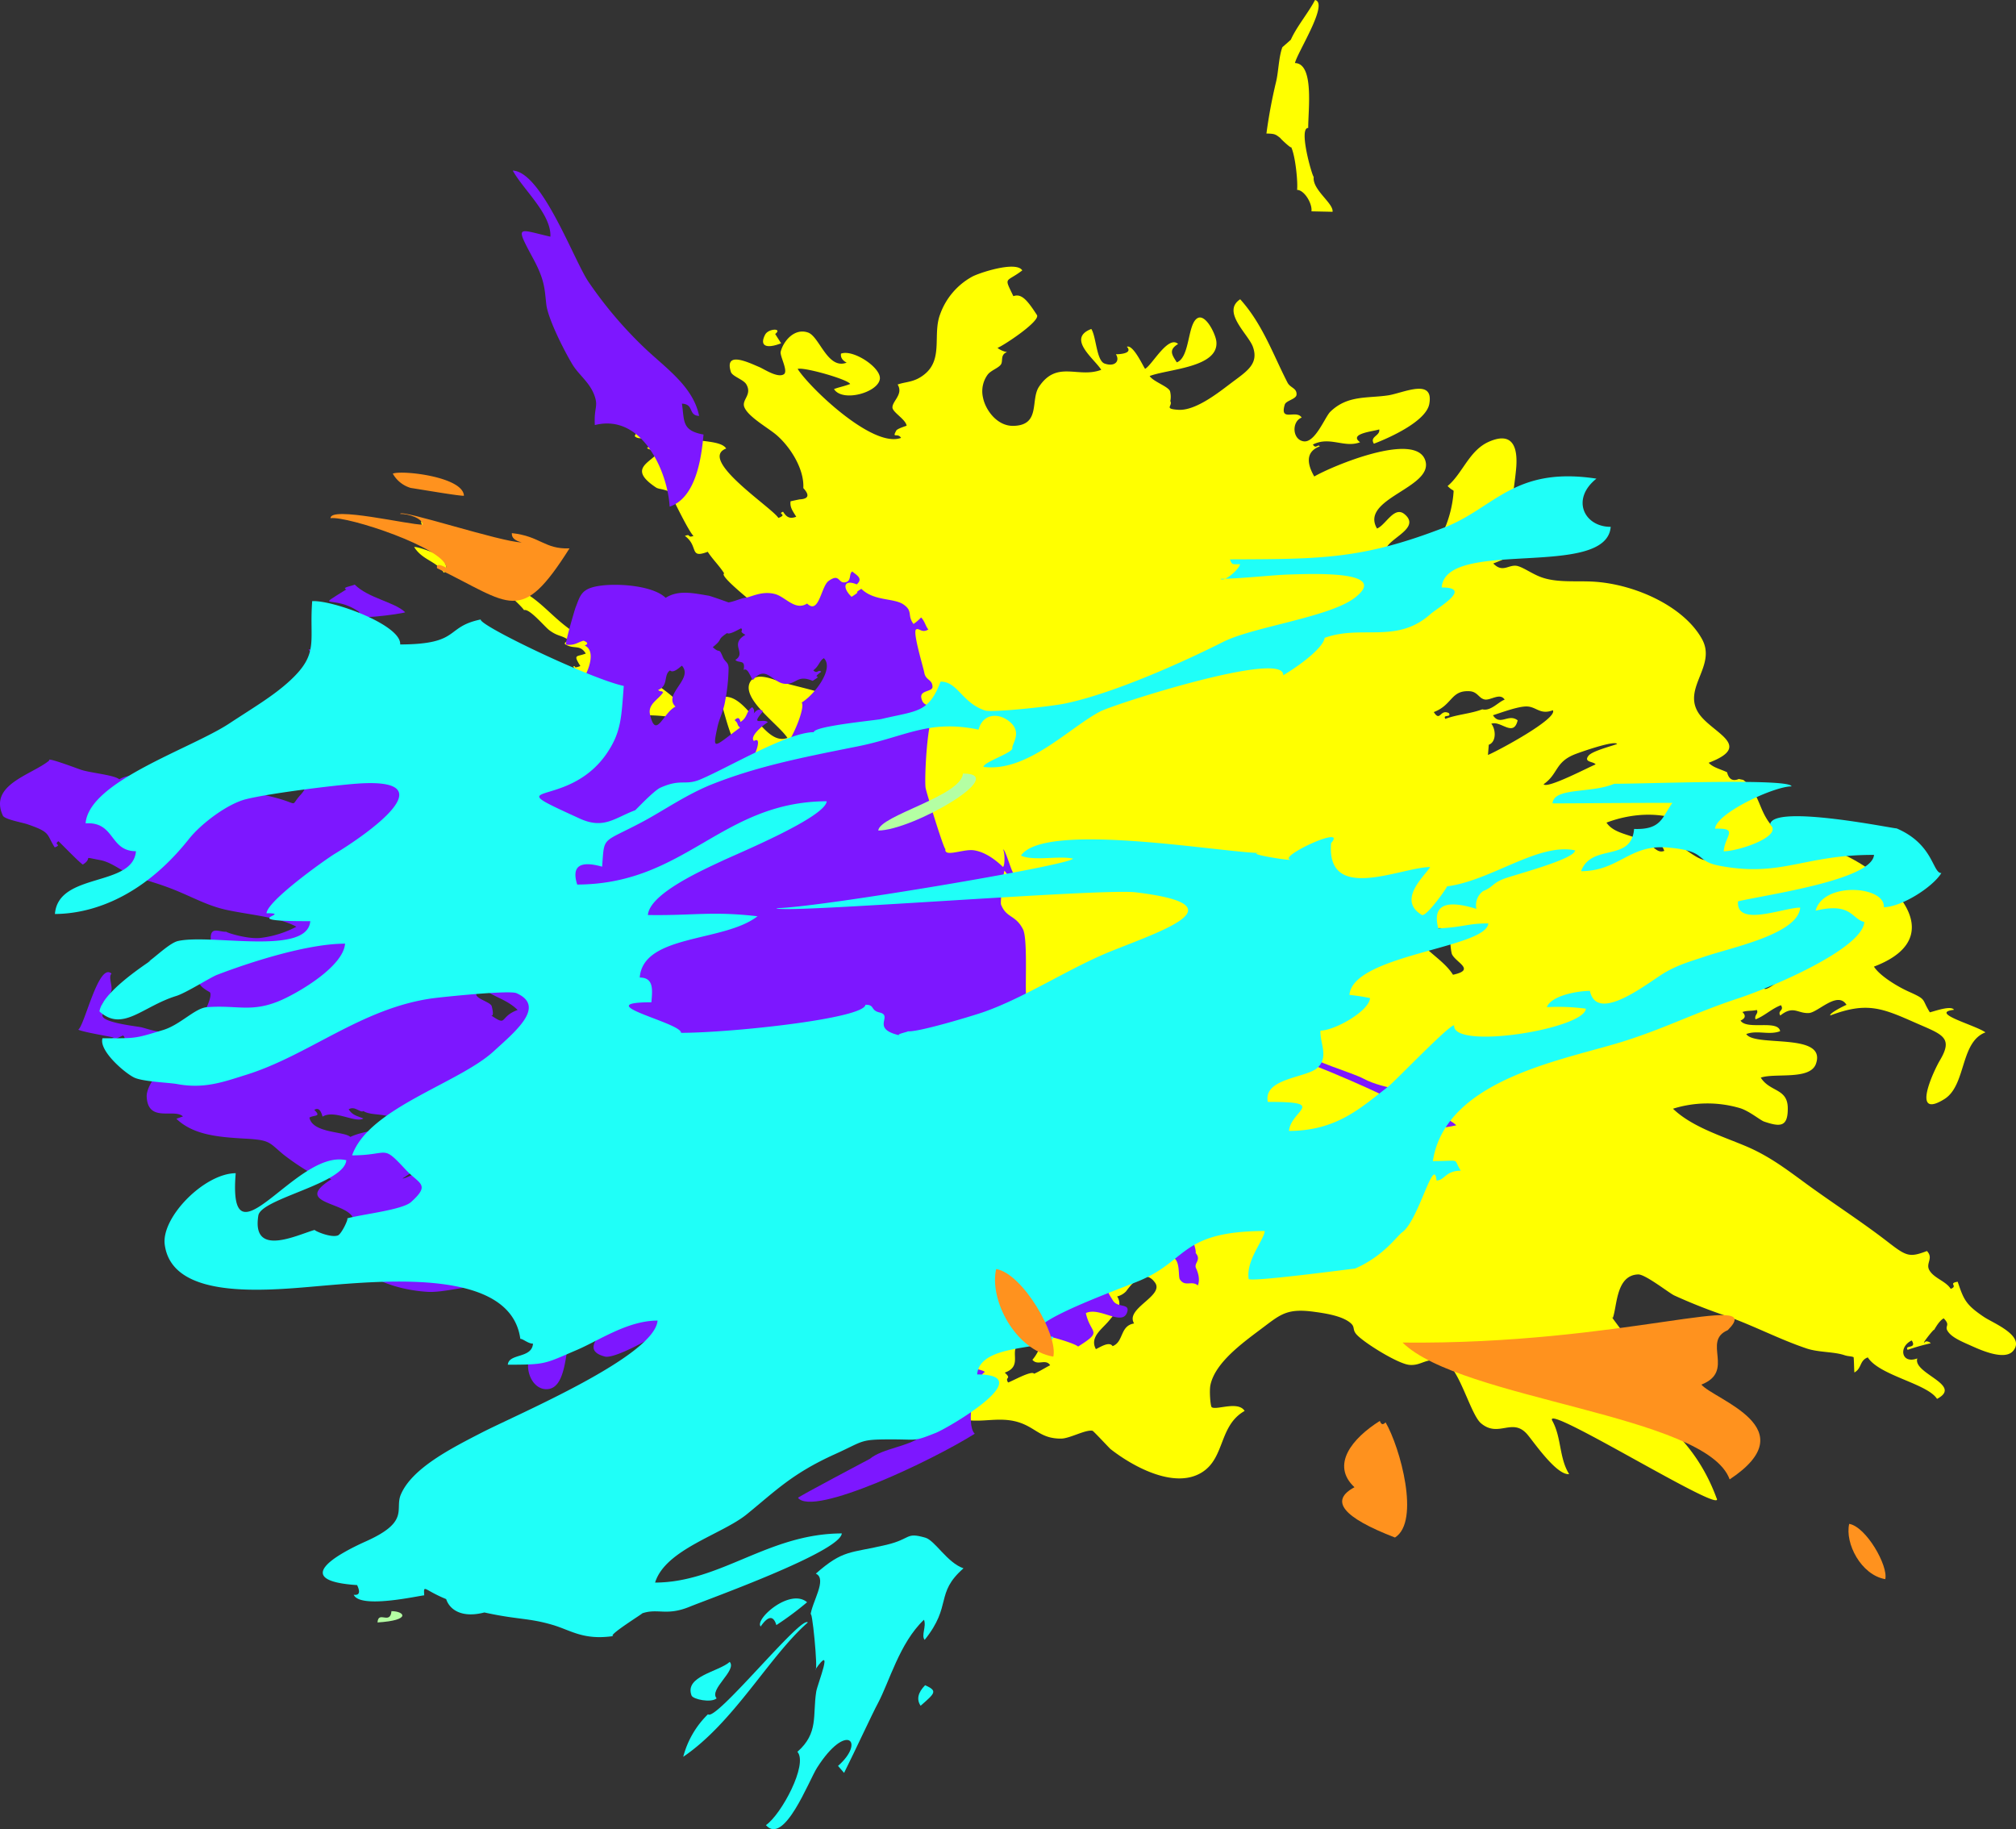 <svg xmlns="http://www.w3.org/2000/svg" width="535.57" height="485.91" viewBox="0 0 535.57 485.91"><rect x="0" y="0" width="535.57" height="485.91" fill="#333333" stroke="none"/><defs><style>.cls-1{isolation:isolate;}.cls-2{fill:#ff0;}.cls-2,.cls-3,.cls-5,.cls-6,.cls-7{fill-rule:evenodd;}.cls-3{fill:#7d17ff;}.cls-4{mix-blend-mode:screen;}.cls-5{fill:#1ffff8;}.cls-6{fill:#b4ffa3;}.cls-7{fill:#ff921e;}</style></defs><g class="cls-1"><g id="レイヤー_2" data-name="レイヤー 2"><g id="topタイトル"><path class="cls-2" d="M349.35,0c3.76.85-4.75,14-5.33,16.75,5.16.11,3.49,12.57,3.52,17.24-2.67-.06,1.1,13,1.47,13-.48,3.39,5.3,7,5,9.27l-5.61-.12c.28-2-1.85-5.66-3.82-5.7.26-1.86-.45-9.42-1.68-11.57.75,1.31-3.49-2.76-2.67-2.13-1.4-1.08-1.5-1.22-3.79-1.27A134.93,134.93,0,0,1,339,21.74c.68-2.84.68-6.47,1.67-9.2,0,0,2.22-1.93,2.26-2C344.43,7.13,347.61,3.36,349.35,0Z"/><path class="cls-2" d="M462.6,305.8c.89.8.51,1.26-1.12,1.35C460.81,306.49,461.19,306,462.6,305.8Z"/><path class="cls-2" d="M205.94,88.73l1.57,2.47c-4,1.55-5.81.69-4.24-2.32C204.14,87.23,208,87.11,205.94,88.73Z"/><path class="cls-2" d="M176.08,102.69c1.12,1.77.35,2.33,2,3.21-.37,0-.42.16-.16.37C175.33,107.28,172.37,103.91,176.08,102.69Z"/><path class="cls-2" d="M174.14,110.2c1.06,1.89-.42,2.77-.18,4.07s2,0,2.69,1.12c-1.2.45-2.53,1.61-1.92,2.58.93-.79,1.51-.71,1.74.25-1.9.73-1.91,2.19-4.59.85.72-.28,2.59-5-1.41-3.46-.83-1.72-2.16-9,0-5.55,3.32-1.64-.06-1.42-.3-2.34C172.76,105.08,182.1,106.63,174.14,110.2Z"/><path class="cls-2" d="M179.43,191.2c-.82-1.29-8.13-1.13-7.91-1.26-3.17-4.39-7.49-7.35-11.66-9.66-3.77-2.08-5,.8-7.58-3.23,1-.4-.41.77,1.9-.12-2-3.2-1-2.37,1.44-3.32-1.56-2.45-2.91-1.12-5.21-2.3-1.36-.7,1.54-.92-.15-1.79-1.54-.79-2.34-.66-4.26-2.05-1.25-.9-5.37-5.93-6.78-5.39-1.11-1.74-12.78-12.61-17.83-10.66-.6-.95-1.85-4.52-4.25-3.59.86,1.35,2.39,3.34.77,4.31-2-3.13-5.63-3.27-7.88-6.81.64-.24,5.77,1.62,6,2,1.94-1,1.93-.13,3.8-.85-2-3.1-7.52-4.1-8-8.08,0,.24,9.27,6.65,10.51,7.41a76.09,76.09,0,0,1,9.62,6.76c2.69,2.42,6.73,4.05,10.21,6.75,3.26,2.53,5.78,5.46,9.66,8.17,3.27,2.29,5.43,2.94,8.74,5.07,2.83,1.8,4.83,3.56,7,5,1.09.73,3,1.2,4.26,2.29C174.62,182.34,186.17,188.8,179.43,191.2Z"/><path class="cls-2" d="M170.57,190.92l.31,1.11c-1.41.55-5.1-2.43-5.68-3.35C167.69,187.72,168.53,191.71,170.57,190.92Z"/><path class="cls-2" d="M514.59,371.61c7.06-3.72-6.5-6.71-5.24-10.75-4.22,1.6-5.08-3.07-1.48-4.77,1.48,2.34-2,1.11-1.09,2.49a55.1,55.1,0,0,1,6.13-1.74c-.23-.36-1.12-.67-1.42-.41-1.85,1.63,3.9-5.51,1.86-2.38.73-1.13,1.65-3.05,3-3.84,2.19,2.18-.35,1.91,1.54,4,1.24,1.37,3.9,2.45,5.66,3.24,2.4,1.08,9,4.12,11.26,1.41,3.35-4-5.21-7.32-7.73-9-4.87-3.27-5.4-4.62-7-9.37-2.7.44.23,1.09-1.85,1.89-1.31-2.08-4.4-2.78-5.66-4.92-1.1-1.89,1.19-3.17-.66-5.13-4.57,1.73-5.4,1.45-10.24-2.3-6.27-4.86-12.62-9-19.17-13.66-6.28-4.42-11.41-8.84-18.83-11.95-6.56-2.75-14.27-5.13-19.22-9.89a30.55,30.55,0,0,1,17.74-.17c2.44.71,5.47,3.25,6.45,3.58,4.29,1.45,6.35,1.51,6.3-3.58-.05-5.31-4.74-4.22-7.17-8.09,3.76-1.31,13.12.75,14.66-3.69,2.93-8.42-16.29-4.34-18.52-7.89,2.95-1.11,6.07.37,9-.76-.54-3.14-8.88-.21-10.52-2.82,1.31-.59,1.47-1.35.49-2.26,1.25-.47,2.49-.22,3.82-.56.59.94-.73,1.31-.33,2.5,2.46-.94,4.16-2.77,6.76-3.76.94,1.49-1,1.37-.18,2.74,3.52-2.79,4.58-.49,7.59-.66,2.42-.13,7.62-6,10-2.18-.58.23-4.67,2.25-4.31,2.83,9.59-3.65,13.69-2,22.23,1.77,7.4,3.28,10.61,3.88,6.89,10.15-1.57,2.63-7.84,15.9,1.18,10.3,5.87-3.66,4.13-15.15,10.92-17.73-2.61-1.92-15.13-5.18-8.35-6-.79-1.26-5.35.45-6.42.67-2.32-3.69-.64-3.27-5.7-5.54-2.81-1.26-7.6-4.13-9.15-6.6,23.32-8.86.73-27.82-13.58-31.89-9-2.57-12.95-2.3-16.27-10.05-1.24-2.92-2.13-5.53-4.87-7.66l-1.18-.24c-1.6.68-2.65.08-3.12-1.79-1.63-.8-3.7-1.23-4.89-2.52,12.38-4.7.39-8-2.86-13.48-3.92-6.61,5-12.35,1.07-19.42-4.81-8.63-17.61-14.44-28.42-15.19-4.61-.33-10,.37-14.33-1.23-2.23-.81-4.43-2.41-6.06-2.9-2.42-.74-4,2-6.62-.73,5.53-2.1,4.88-2.15,4.55-6.34-.51-6.37.91-12.33,1.51-18.69.44-4.62-.15-10.4-7.19-7.32-5.28,2.3-7,8.44-11,11.78,1.83,1.88,1.67.36,1.49,2.68a31.17,31.17,0,0,1-1.86,7.63c-2.75,6.76-9.1,5.44-16,7.18-.76-3.21,9.73-6,4.94-10-2.76-2.3-5,2.89-7.32,3.8-4.67-7.92,14.85-10.77,12.87-17.91-2.28-8.21-25.14,1.48-29.54,4.09-1.6-2.75-2.74-6.45,1.46-8-.48-.77-1,.85-1.83-.49,4.52-2.29,8.34,1,12.54-.61-3.2-2.33,3.74-2.9,5.08-3.41.31,1.76-2.63,1.86-1.41,3.8,4.4-1.67,13.87-6,14.71-10.55,1.28-6.94-6.73-3-10.83-2.31-5.53.85-10.87-.12-15.47,4.38-1.38,1.34-4,8.26-7.05,7.85s-3.27-5.26-.55-6.31c-1.41-2.25-5.93,1.33-4.49-3.45.34-1.1,3.08-1.43,3.13-2.67.08-1.76-1.65-1.73-2.4-3.17-3.83-7.43-6.62-15.55-12.57-22.14-5.05,3.32,2.2,9.3,3.39,12.67,1.59,4.52-1.65,6.47-5.63,9.46-3.21,2.4-9.52,7.56-14.24,7.23-3.95-.27-1.35-1-2.08-2.31a5.88,5.88,0,0,0-.09-2.66c-.55-1.27-4.49-2.54-5.4-4,5-1.89,18.43-2.25,17.72-9.18-.21-2-2.85-7.39-5-6.2-2.72,1.52-1.95,10.4-5.51,11.75-1.21-1.92-2.32-3.28.35-4.88-2.65-2.45-7,5.74-8.78,6.6-.52-.67-3.15-6.51-4.83-5.87,1.62,1.76-1.76,2-2.92,2,1.16,1.84-.31,3.41-3,2.47-2.17-.77-2.2-7.07-3.53-9.19-6.61,2.51.77,7.89,2.64,10.85-6.16,2.34-11.75-2.66-16.54,4.5-2.34,3.5.53,10.24-6.81,10.39-4.38.09-7.45-4.33-8.06-7.49a7.48,7.48,0,0,1,1.22-6.1c.85-1.13,2.68-1.67,3.46-2.62s-.25-2.66,1.71-3.4A5.41,5.41,0,0,1,265,92.42c1.82-.74,11.47-7.16,10.47-8.74-2.59-4-4.12-5.78-6.26-5-2.57-5.38-2.05-3.47,2.37-6.85-1.66-2.64-11.73.75-13.38,1.7a18.51,18.51,0,0,0-8.46,10c-2,5.3.85,11.74-4,15.79-2.78,2.33-5,2-7.28,2.83,1.62,2.58-1.45,4.4-1.37,6.12.06,1.28,3.55,3.15,3.76,4.82-1.35.47-2.6.92-2.77,1.33-1.18,2.17.39.45,1.3,1.9-7.53,2.86-24.44-13.49-27.47-18.31,1.56-.59,13.49,2.81,13.94,4-1.7.64-3,.85-4.29,1.35,2.24,3.56,11.67.94,12.18-2.66.43-3-7.13-8-10.32-6.75-.15,1,.35,1.76,1.5,2.39-5.07,1.93-7.2-6.94-10.25-8-3.69-1.29-6.59,2.38-7.27,5.09-.28,1.12,2.1,5.19.83,6-1.66,1.05-5.23-1.38-6.51-1.92-3-1.27-9.32-4.36-7.56,1.27.38,1.22,3.3,2,4.09,3.29,1.67,2.82-1.29,4.08-.51,6.08,1,2.54,6.16,5.42,8.39,7.28,3.6,3,7.57,9,7.28,14.23,1.74,1.88,1.4,2.88-1,3-.8.16-1.6.33-2.39.51-.18,1.54.4,2.33,1.51,4.1-1.83.7-2.63,0-3.5-1.33-1.68.63,1.36.66-1.24,1.65-1.75-2.79-21.46-15.55-13.87-18.44-1.88-3-12.47-1.09-14.92-5,2.56-1,1.79-2,.65-3.8-3,1.14-5.46,1.26-6,.38-1.41-2.43-.07-4.26,1.73-4.1-5-3.62-5.85-9.69-8.82-14.42-.8,1-2.8,1.73-3.71.29-1.75,2.89-1.31,5.73-.24,8.47.63,1.62,2.43,2.85,2.46,4.6,0,1.07-1.91,2.67-2.22,3.47-.67,1.7,1.44,2.56,4.47,3.75.75.29,3.54,1.4,2.29,3,.84,1.53,6.35-.12,6.51-.18,4.29,6.82-11.39,6.89-.83,13.9.91.6,3.14.33,4.56,2,.09.11.77,2.61.25,1.68.3.54,4,8.2,5.14,9.17-1.71.65-.58-.67-2.29,0,3.76,2.75,1,6.14,6.07,4.22,1.28,2,3.1,3.72,4.37,5.75-2,.75,14.84,13.24,14.84,13.92,3.47-1.32,5.67,1.91,7.64,2.79,3.69,1.64,8.39,1.92,11.93,3.78,4.16,2.18,3,5.18,5.8,7.8.7.65,3.36,0,4.63,1.56s.7,4.34,0,5.85c2.13-.93,3.51-.09,3.8,1.82-2.34,0-5,.59-4.16,3.06,4.05-1.53,3.8,1.83,4.56,2.58a41,41,0,0,1,3.63,3.79c-4.29,1.64-14.6-6.65-17.35-8.56-2.54-1.76-4.94-4.41-7.67-5.9-2.35-1.29-9.85-2.73-13.1-3.85-2.5-.87-6.34-2.34-7.7.27-2.33,4.46,7.75,11.3,9.94,14.78-6.55,2.49-11-13.29-18.08-10.62.8,1.26,2.4,9.64,4.61,12.77,1.32-.5,5.18,13,5.93,17.31.93-.36-3.83,19.65-4.15,22.79-.48,4.78,5,7.72,4.93,12.46,0,1.76-1.44,9-3.2,9.68-.8-1.27-1.3-.85-3.55,0,.4.64-5.35,2.61-4.57,2.52,2.87,5.1,11.44,6.39,12.7,5.91,3.71,5.91,2.21,1.49,8.92,3.29,4.4,1.19,3.93,1.09,4.58,4.95,1.14,6.79,2,14.86.94,21.68-1.35,8.36-6.57,15.92-8.65,24-.62,2.41-.38.92-.13,3.7.16,1.72,1.48,3,.94,4.67-.12.36-6.9,6.62-.39,4.15.8,1.84-1.46,27.23,3.06,30.26a93.35,93.35,0,0,0,9.6,5.82c.56.25,6.63-.19,6.05,2.12-.83,3.37-4.26-.64-5.74,1.79-2.54,4.14,9.67,1.64,11.39.73,2.46-1.31,4.86-6.23,7.3-6.63-1,.16,4.82,1.84,4.44,1.63,1.94,1.06,3.06,2.44,4.77,3.73,6.89,5.2,13.1.71,20.26,3.27,4.15,1.49,5.52,4.2,10.75,4.16,2.29,0,6.46-2.44,8.35-2.08.25.05,4.46,4.6,4.77,4.85,5.4,4.26,16.76,10.86,24.26,6.22,6.23-3.85,4.47-12.4,11.38-16.34-1.74-2.77-7.61-.09-8.75-1-.35-.27-.65-4.35-.35-5.82,1.28-6.26,9.16-11.68,14.4-15.65,4.44-3.36,6.31-4.8,13.19-3.86,2.95.4,7.28,1.06,9.53,2.88,1.57,1.26.33,1.84,2,3.44,2.35,2.3,10.87,7.55,13.78,7.78,3.51.28,4.32-2.3,9.25-.77,3.82,1.18,6.9,13.83,9.71,16.25,4.67,4,8.32-1.58,12.28,2.92,1.61,1.83,7.79,11,11.17,10.61-2.69-4.28-2-9.7-4.47-14.16-2.93-5.26,46.65,25.73,43.62,20.52-8.78-24-29.26-25.16-11.7-26.33-2.65-3.94-18.76-25.06-15.86-21.47,1.18-3.13.81-11.41,6.76-11.6,1.87-.06,8.13,4.88,9.55,5.57a143.63,143.63,0,0,0,14.09,5.55c7.2,2.57,13.85,6.11,21.1,8.55,3.19,1.07,7.21.82,10.08,1.79,1,.33,1.66.22,2.38.51.12,0,.15,3.93.24,4.07,2-1.11,1.31-3.17,3.55-4C499.32,365.46,512,367.52,514.59,371.61ZM393.78,188.43c-3.13,1.19-6.68,1.35-9.81,2.54-.81-1.29,1.74-.25.93-1.54-2.38-1.16-2.24,2.48-4-.27,5-1.89,4.49-5.82,9.49-5.54,2.15.12,2.44,1.85,4,2.19s4.12-1.9,5.34.05C398,186.48,396.05,189,393.78,188.43Zm1.73,9.41c2.17-.82,1.79-4.3.67-5.58,2.5-.95,5.89,3.71,7-.9-2.43-1.93-4.69,1.61-6.56-1.36,2.18-.68,6.76-2.42,9.06-2.33,2.5.1,3.53,2.29,6.85,1,1.41,2.24-15,11-17.24,11.88Zm14.57,10.48c3.88-2.7,3-5.81,8.21-7.91,1-.41,10.63-3.85,11.31-2.77-1.57.6-6.65,1.87-7.61,3.13-1.36,1.78,1.37,1.46,1.9,2.3C422.37,203.63,410.93,209.67,410.08,208.32Zm27.19,16c-2.8-2.85-8.13-2.31-10.49-5.79,7.25-2.76,15.72-3,22,.47,2.15,1.17,6.83,2.78,7.11,5.31.33,3.1-4,.86-2,4.07-3.34,1.27-11-8.55-16-6.67,1.86,1.35,3.5,2.22,4.24,4.32C439.87,226.93,438.91,223.74,437.27,224.36ZM386,258.94c-2.46-3.92-7.33-6.21-9.83-10.19,5.22-.79,5.83-4.64,9.63.19-.92-1.16-.38,3.92-.05,4.59C386.85,255.75,392.1,257.64,386,258.94Zm71.71-3.23c4.2,2.5,14.9-1.1,17.55,3.12-1.6.6-4.8,3.73-6.24,3.88-.6.07-.48-.71-.68-.7l-.44-1.58a22.46,22.46,0,0,0-3.67.46c-2.53-.08-4.53,1.4-7.11.52C452.49,259.81,453.45,257,457.72,255.71Zm-183,109.22c-.61-1-6,2.1-6.9,2.32-1-1.59,1.12-.8-.89-2.62,5.31-1.83.44-6.39,4.51-7.94a1.67,1.67,0,0,0-2-.14c-1.08-1.7,1.27-3.62,1.28-5.22,0,.21-1.55-4.28-1.79-4.66-4.08,3.31-6.05.47-9.87-.85-4.93-1.7-9.71-.49-12.34,2.57a47.24,47.24,0,0,1-4.58,2.23c-3.8-6.05,8.53-11.67,11.3-15,3.83-4.58,5.32-10.1,10.16-14.47,2.13-1.93,12.68-8.21,12.35-1.62,0,.82-3.62,5.48-4.08,6.76.05-.16,1.3.74.52,2.12-.94,1.66-3.84,3-5.75,3.71,1.63,2.61,6.39-.16.72,4.17q1.11,1.63,2.4.42,2.16-1.62.94,1.87c2.48-.94,2.74-3.39,5.24-4.36-.15,4.25,1.28-2.46,1.2-3.59a.57.57,0,0,1,.17-.42c1.41-1.4,6.63-6.5,8.37-7.84,4.47-3.44,6.37,3.75,4.42,8.69-1.87,4.72-10,9.51-11.47,14.69-1.38,5-.63,11.12-4.35,15.48,1.38,1.7,3.54-.41,4.72,1.46C278.49,362.85,276,364.42,274.71,364.93Zm20.86-7.33c-.9-1.44-3.59.47-4.44.79-1.73-3.22,1.67-5.3,3.57-7.65a22.55,22.55,0,0,0,2.57-3.62,3.34,3.34,0,0,0-.49-2.72,4.83,4.83,0,0,0,2.38-1.37c1.56-2.12,4.87-6.2,7.68-2.31,2.56,3.54-8.06,6.86-5.55,10.85C297.46,352.2,298.59,356.45,295.57,357.6Z"/><path class="cls-3" d="M212,397.9c-.13-.22,19.07-10.35,19.11-10.38,3.32-2.76,10.34-3.27,13.42-5.85,4.73-3.95,6.73-17.28,10.41-19.61,1.19,1.15,5.88,1.61,6.7,2.39-2.87,1.82-5.18,14-2.69,16.42C247.66,388,216,403,212,397.9Z"/><path class="cls-3" d="M98.91,181.65c-3.19-3.05-6-8.75-1.7-11.47a53.15,53.15,0,0,1,5.94,5.14c-2.06,1.3-4-1.57-4.76,2C98.05,178.81,101.29,180.14,98.91,181.65Z"/><path class="cls-3" d="M118.26,193.44c3.16,1.95,16,1.79,19.46-.37-3.67-3.52-3.36-.64-6.54-2-1.88-.78-3.45-3.12-5.86-3.45-5.9-.83-5.53,2-10.36,5.49Q115.86,195,118.26,193.44Z"/><path class="cls-3" d="M126.3,191.81c1.3,1.25-.15-.86,2.11,1.31-1.35.85-.41-.27-1.46.39Q124.1,192.67,126.3,191.81Z"/><path class="cls-3" d="M95.52,162.63c-6.77-4.88-12.36-.46-3.51-6.06-1.36-.49,1.37-.87,2.23-1.27,3.63,3.63,10.53,4.58,13.41,7.35C107.12,163,91.25,165.33,95.52,162.63Z"/><path class="cls-3" d="M324.84,270.45c1.05,1,5.49,3.43,6.6,2.72q-3.22-1.59-.2-3.05c4.3,3.66,10.42,3.16,13.62,6.23,1.67-1.05,1.11-2.16,3.7.32-.24.24-.43.18-.56-.18-1.74,1.1,1,1.77-1.43,3.29,2.35,2.26,12.54,5.11,15.69,6.78,5.58,3,13.81,2.83,18.05,6.89,2-1.28-.64-2.05-1.43-2.81,1.2-1.09,7,1.69,8.33,3-1.61,1-5.54-.74-7.86.72,1.86,1.78,5.69,2.75,7.52,4.57-14.16,3.27-13.55-5.16-18.43-7.48-6-2.89-12.87-5.87-19.88-8.65C346.39,281.9,318.67,274.14,324.84,270.45Z"/><path class="cls-3" d="M13.12,202C8.44,205.87-3.06,208.4.77,216.68c.48,1,5.11,1.8,6.48,2.27,6.35,2.17,5,2.58,7.29,6.16,2.11-.81-.48-.67,1-1.64,1.5,1.44,5.42,5.52,6.46,6.2,3-1.9-.71-2.18,4.6-1.19,3,.56,5.52,2.79,8.17,3.89,3,1.22,6.44,2.08,9.57,3.25,5.52,2,9.67,4.51,14.64,5.8,5.67,1.47,14.89,2,19.75,4.77a27.41,27.41,0,0,1-9.3,2.94c-3.62.51-9.81-1.57-9.24-1.62-2.08.19-5-2.08-4,3.53.8,4.76,4.19,2.21,6.76,4.66-1.95,1.16-16,3.09-7.31,7.81,1.6.86-4,11.62-6.19,9.53.12-.07,3-2.37,2.7-2.68-7.88,5-9.53,3.92-14.5,2.56-1.11-.31-13.86-1.53-9.57-4.24-2.58-2.47.46-2.29,1.5-5.47.38-1.16-.87-3.78.05-4.56-3.41-3.19-7.16,13.82-8.85,14.89,1.9.8,9.2,1.9,9.43,2.12a19.69,19.69,0,0,1-2.17.88c.64.62,3.39-.93,4.65-1.47,1,.93-.37,1,1.48,2.74,1.43-.91,10.68,2.67,11.68,3.63-3.27,2.06-7,7.09-6.88,9.85.31,7.09,7.34,3.09,9.63,5.29l-1.75.62c4.38,4.16,10.58,4.86,18.23,5.27,6.74.37,6.28.95,10.17,4.19a64.16,64.16,0,0,0,7.91,5.28c1.95,1.18,3.27.29,4.84,1.34-10.13,6.41,3.52,5.94,5.72,10.09,2.88,5.43-4.32,8.4,3.17,14.39,4.07,3.26,10.83,5.08,16.81,5.42,5.81.32,15.79-3.64,20.49-.11,1.46-.92,3.42-2.23,5.62-.86-6.14,3.88-2.51,1.92-.81,7.12.83,2.53,4.75,7.23,2.5,9.91-2.71,3.23-.59,9.63,3.47,9.79,5.16.22,5.18-8.64,6.42-14.61,1.22-2.74-1.86-4.78-.46-8,2-4.62,5.8-4.16,10.6-6.46,1.09,2.09-3.71,3.54-2.59,6.41,2.08,5.29,4.27-1.59,5.46-2.35,4.81,4.88-13.67,13.7-3.73,16.34,3,.8,16.2-6.93,18.53-9.06,1.89,1.93-4.81,6.72-7.41,8.36,2.85,1.2-1.77,2.34-3.17,3.22-.61-1.38,1.6-1.75.38-2.93-2.32,1.47-11.16,8.76-9.08,11.37,3,3.77,9-3.56,10.89-1.74,1.21-.77,5.91-1.85,7.67-3.5,2.84-2.67,8.66-1.31,8.69-1.21.78,2.09,1.19,1.84,2.77,3.63,3.07,3.51,6.57,9.52,12.2,13.34,3.82-3.82-2.71-8.41-1.64-11.41,3.58-10,14.25-8.42,15.86-6.88-3.07,1.94-11,2.87-9.53,8,.47,1.64,1.07,1.94,4.06,2.58,1-1.07.3-5.36-.07-6.32,1.61-1,.51.16,1.55-.49,1.82,1.57-.61,3.23.7,4,3-1.87,2.28-4.77,4.52-6.53,1.49,1.16,13.73,1.57,14.94.89,2.31-1.28,3.33-5.64,4.69-7.42s0-3,2.08-4.25c-.55-.53-1.71-4.74-1.31-4.55,21.06-3.22,3.25,14.36,7.73,18.66,5.3-4.13,4,6.23,1.29,9.4,2,1.92,11-6.22,11-6.36,1.31-2.15.15-3,.26-5.18.14-2.84.34-5.53.61-8,.18-1.59,5.89-8,5.55-6.2.9-.57.24.34,1.14-.23-.65-.62,5.76-.95,3.76.32,1.34,1.65,6,5,8.85,3.21-.54-.51,7.26,1.7,8.23,2.63,6.83-4.31,3.28-3.17,2.06-8.89,3.67-1.78,9.79,3.72,11-.33.68-2.34-2.59-1-3.8-3-1.51-2.44-1.43-2.06-1-4.54-2.5,1.59-7.41-3.94-8.74-3.77l-7.7-7.37c.81-.51.52-2.8-.08-3.38,3.37-2.13,23.45,2.56,18.17,5.9,1.18,1.13,12.55,2.82,11.94,2.24,6-3,4.51,4.25,5.18,5.29,1.4,2.13,3.12.2,4.79,1.62-.05,0,.9-1.61-.49-4.58-.66-1.4,1.54-2.13-.13-4.08.29.35-.22-7.08-9.12-10.87.71.3-1.51,1-2.56.51s-1.8-2.12-2-2.27c1.23.81-14.33-16.88-17.66-18.08-2.25-.81-7-.61-8.44.31-.54-.53-6.61-5-9.67-3.68-1.06-.47-3.32-11.82-1.17-9.95.65-.41,10,0,12.14,2,5.46-3.45-5.19-7.61-8.5-10.78,3.11-2,11.67,7.07,15.29,4.78-1.85-1.76-3-2.84-4.92-4.72,3.64-2.3,4.75,2.14,6.95.74-1.84-1.76-16.68-5.48-17.44-6.84-.89-1.6,3.57-6.1,2.27-9-.7.44.42-15.22-1-18.08-2-3.93-4.38-2.92-5.84-6.58-.28-.7.72-8.9.89-9,.75.71.71,1.75,2.42.67-.64-.62-2.19-6.5-2.8-6.31.51.49.56,4.3,0,4.64-1.45-1.39-4.33-3.91-7.71-4.43-2.8-.43-8,2-7.58-.35-.39.25-5.13-15.22-5.27-16.25-.35-2.47.42-19.59,2.74-21.06-1.36-1.31-3.23-.17-3.85-2.71-.56-2.26,3-1.64,2.95-3.09-.07-2-1.82-1.64-2.19-3.75-.24-1.38-3.15-10.84-2.17-11.46.82-.49,1.51,1.11,3.26,0-.68-.66-.94-2.22-1.94-3.18a11.79,11.79,0,0,1-2,1.73c-1.76-2.33-.07-3.37-2.65-5.17s-7.79-.82-11.22-4.17c-2.67,1.69.64.08-2.59,2.12-2.62-2.51-2-4.72,1.36-3.3,1.91-1.64-.28-2.58-1.17-3.43-1,.64-.11,2.5-1.82,2.87-2,.43-1.43-2.53-4.48-.35-2,1.46-2.54,9.08-5.7,6-3.15,2-5.71-1.72-8.44-2.5-3.61-1-6.46.85-8.21,1-.87.09-2.8,1-4.23,1.2,0,0-4.62-1.67-5.3-1.79-4.29-.72-8.05-1.55-11.4.57-3.27-3.14-11.91-3.84-16.84-3.28-5.65.65-5.77,2.52-7.15,6-.06.15-2.64,8.7-2.49,9.72,2.35.27,3-.58,4.66-1.06,1.19.47,1.29.9.31,1.28,7.49,3.49-13.11,31.22-24.68,20.12,3.55-4-10.18-3.84-11.65-5.25-4.5,2.85-9,3.6-16.23-.5-2.69-1.54-18.63-14-20.81-13.29,1.72,1.65,2.58,5.8,4.44,8,4,4.64,8.18,6.18,12.11,10.21-5.1,3.23-7.51,6.29-13.14,8.8,3.17,2.86-2.45,6.09-4.66,4.41-.41,3.06,1.9,4.15-.81,7.12-3,3.27-.14,2.56-6.71.82-6.27-1.67-11.11-2-18-3.08-6.52-1-18.84-4.74-23.5-1.79-1.23-1.18-7.86-1.73-10.24-2.58C21.28,204.43,12,200.91,13.12,202Zm207.14,96.19c.29.28,3.25-.6,5.35,1.52C224.74,300.29,217.35,300.06,220.26,298.22Zm-14.16-3c1.43,1,3.46.68,4.58,1.76-3,1.34-6.62,1.49-8.73,2.82C201,298.77,204.75,296,206.1,295.18Zm-70.94,18.89c1.63-1,2.73-.31,8.63-3.25,1.89,1.81-4.32,3.43-2.3,5.37-3.1,1.41-5.16,1-6.34-.16-1,.63-3.23,1.51-4,.8C132.12,316.26,133.51,314,135.16,314.07Zm-2.95-6.46c-1.19.76-.76,3.22.49,4.1-.82.51-5-1.55-5.06,1.73,2.37,1.11,3-2.08,5.1-.05-2.83,1.57-4.45,1.84-7.23,3.6-1.25-1.19-2.52-1.35-4.33-.2-1.07-1,8.83-9.91,10.68-11.16A2.14,2.14,0,0,1,132.21,307.61Zm-12.66-5.21c-1.86,2-.63,3.55-3.33,6-.92.84-8.85,5-9.25,4.62,1.17-.74,5.4-3.63,5.43-3.68-2-2.67-.69.33-2.16-1.08C111.78,307.33,118.76,301.64,119.55,302.4Zm-23-7.25c2.19,1.37,6.38.35,8.8,2.52-5,3.16-8.2,2.47-12.29,4.34-1.6-1.53-10-.94-10.86-5.13,1.2-.76,3.31-.12,1.3-2.05,1.66-1.05,2.07,1.65,2.21,1.79,3.09-1.95,8.77,1.8,10.83.5-1.78-.74-2.87-.85-3.91-2.43C94.26,293.66,95.67,295.71,96.55,295.15Zm31.88-32.62c2.39,2.3,5.92,2.71,9.09,5.75-5.08,1.87-2.5,4.58-7.17,1.36,1.09.75.35-2.12.27-2.38C130.14,265.78,123.25,264.79,128.43,262.53ZM75.82,276c-1.91-.61-11,.23-12.94,1.08-.66-.63,12-7.09,14-5.31C77.81,272.54,80,274.91,75.82,276ZM193.16,168.17c.56.53,2.84-.84,3.73-1.27.78.75-.86.66,1.13,1.74-4.39,2.59.42,4.72-2.67,6.67,1,1,2.76-.25,2.2,2.66,1.17-.74,1.89,2.13,2.47,2.69,3.5-4.3,5.2.86,8.62,1,3.06.09,3.16-2.52,7.25-.79,3.36-2.12-.87-.06,2.28-2.42-.81-.77-1,.72-2.11-.37,1.57-1.2,1.56-2.46,2.8-3.24,2.81,2.69-2.36,9.61-5.89,11.79,1.6,1.54-7.07,22.51-13.95,15.92,1.39-.88,3.74-7.26,1.27-5.7-1.25-1.2,2.3-4.14,3.69-5-1.2-1.14-4.86,1.27-1.28-2.87-.79-.78-1.62-.58-2.48.59a1.43,1.43,0,0,0-.4-1.7c-1.7,1.07-1.06,2.61-3.11,3.92-.22-1.16-.73-1.33-1.55-.49,1.23,1.13.37,1,1.43,2-6.94,5.12-7.39,6.35-6-.13.52-2.41,1.65-4.27,2.1-7.2a49.79,49.79,0,0,0,.87-8.39c0-1.79-1-1.64-1.58-3.16-1.08-2.58-.66-.63-2.62-2.5C192.34,169.53,190.17,170.18,193.16,168.17ZM178,178.1c.92.87,2.62-.92,3.16-1.26,3.17,3.48-5.12,7.6-1.71,10.87-3.29,1.62-5.21,8.95-6.77,2.07-.63-2.79,2.36-4,3.49-5.87-.59-.57-.69,0-1.34-.63C177.67,182.2,176.21,179.23,178,178.1Z"/><path class="cls-3" d="M186.9,115.43c-.53,5.86-1.89,16.76-9,19.16-.52-9.33-7.37-24.85-19.88-21.67-.25-4.85,1-4.8-.12-7.92-1.3-3.51-4.15-5.39-5.86-8.24-2.53-4.24-6.51-12.32-6.91-15.91-.47-4.17-.39-6.38-3.44-12.07-5-9.28-4.17-7.89,4.53-5.91.28-6-7.26-12.54-10-17.56,7.77.35,16.26,23.93,20.14,29.59a108.65,108.65,0,0,0,14.79,17.45c5.57,5.33,13,10.27,14.58,18.14-3-.14-1.25-3.12-4.57-3.26C181.85,111.83,181.07,114.4,186.9,115.43Z"/><g class="cls-4"><path class="cls-5" d="M424.11,127.15c-6.85,5.45-3.27,12.83,3.79,12.8C426.79,154,384,142.8,383,156.06c8.41,0-1,5.32-3,7.09-9,8-18.24,2.72-28.11,6.3-.16,2.05-4.84,6.24-11,9.94.55-6.9-44.9,7.66-48.63,9.62-8.29,4.35-19.4,16.22-31,14.71.11-1.33,7.89-3.75,7.68-5-.18-1,2.56-3.94-.39-6.71s-7.43-2.63-8.58,1.81c-13.41-2.77-19.41,1.92-32.2,4.47-15.59,3.1-26.59,5.35-38.33,9.94-6.84,2.68-13.15,7.08-18.48,9.94-11.23,6-10.36,3.67-11,12.06q-8.93-2.52-6.62,4.75c28.87-.1,38.25-22,66.28-22.13-.34,4.24-23.43,13.8-27.62,15.77-5.4,2.54-19.43,8.78-19.88,14.45,12.15.2,16.82-1.07,29.12.33-8.87,6.94-30.37,4.71-31.29,16.28,3.82,0,3.36,3.37,3.1,6.57-17.18.06,8.08,5.48,7.87,8.12,13.23,0,48.68-3.77,49-7.46,2.59,0,1.2,1.45,3.77,2.06,3.73.88-2.58,4.26,5.29,6.07-1.23-.28,2.62-1,2.17-1.08,2.7.31,17.11-4.08,19.83-5,11.34-3.9,23.38-12,34.61-16.44,14.42-5.74,33.56-12.18,6.08-15.48-9.3-1.11-95,5.85-95.39,4.2,10.28,0,78.62-11.49,78.76-13.15-3.64-.84-10.63.73-13.81-.81,6.33-9.21,53.21-.77,63.88-.66-5.9-.06,9.17,2.34,7.5,1.69-2.57-1,15.46-9.35,11-4.34-1.28,16.14,18.58,6.39,26.33,6.36-1.46,2.37-8.86,8.75-2.22,12.72,1.16.69,7-7.62,6.67-7.58,11.89-1.56,24.2-11.64,34.06-9.57-.19,2.4-16.27,6.51-19,7.58-3.09,1.22-2.75,2.16-5.46,3.24a4.66,4.66,0,0,0-1.77,4.73q-12.54-3.94-10.12,5.19c7.05-.39,7.61-1.32,13.29-1.34-.53,6.6-36.05,8.29-36.9,19a50,50,0,0,1,5.48.84c-.27,3.5-9.44,8.62-13.17,8.64-.25,3.1,2.32,7-.79,9.87-2.89,2.71-14.49,2.73-13.2,9.07,16.2-.06,6.06,2.24,5.63,7.71,12.75-.05,19.09-6.19,26.25-11.69,1.9-1.46,16.13-16.37,17.61-16.38-.53,6.65,34.61,1,35-4.41a56.23,56.23,0,0,0-10.38-.4c1.28-3.18,8.43-4.32,11.45-4.33,1.88,8.91,15.64-2.33,19.81-4.79,3.63-2.15,6.95-3.05,10.75-4.33,7-2.39,24.75-5.95,25.31-13-4.4,0-17.07,5.31-16.52-1.66,7.71-1.8,35.6-5.67,36.13-12.34-18.65-.07-24.43,6-40.93,2.91-7.07-1.31-2.92-4-14.18-4.89-9.88-.76-12.71,6.27-22.71,6.31,2.78-7.53,13.36-2.25,14.08-11.22,7.35.26,7.41-3.17,10.19-6.93-11.36,0-22,.11-31.86.14.35-4.33,10.26-2.59,16.38-5.21,8.86,0,46.79-1.51,47.12.69-4.7,0-20,7.13-20.32,11.24,6.46-.21,2.59,1.88,2.3,6,3.9,0,15.94-4,12.34-7.1.46-5.68,34.3,1.4,33.55,1,9.89,4.2,9.55,11.9,11.93,11.89-2.33,3.78-10.59,9-15.29,9.07.45-5.67-16.1-6.87-18.11.92,9.57-2.31,9.55,2.24,12.94,3-.57,7.18-24.76,17.41-33.52,20.3-11.16,3.67-18.82,7.69-30,11.27-15.56,5-47.7,9.89-51.11,31.95,7.88,0,5.17-.9,7.43,2.55-4.11,0-4.28,2.59-6.45,2.6-.68-6.85-4.75,10.54-9.06,13.71-1.59,1.17-4.91,6.3-12.57,9.69-1.25.11-28.2,3.71-28.28,2.74-.73-5,4.08-10.3,4.27-12.72-22.1.08-20.4,7.59-32.78,13-5.49,2.42-39.07,14.09-23.4,15.11-.31,3.86-19.53,1.27-20.22,10,16.82-.06-7.7,14.2-10.94,15.5-6.07,2.41-4.67,1.73-11.94,1.75-8.42,0-7.09.4-14.88,3.92-11.36,5.14-15.7,9.68-23.47,16-6.62,5.36-21.6,9.29-24.33,18.12,17.44-.06,30-13,49.6-13.06-.39,4.91-35.66,17.52-40.4,19.47-6.22,2.55-8.4.33-12.63,1.76.72-.25-10.22,6.47-7.42,6-8.16,1.26-11.49-1.5-16.41-2.94-6.39-1.88-9.25-1.34-18.09-3.29-6,1.56-9.24-.74-10.15-3.55-6-2.47-6-4.08-5.83-1-1.36.07-17,3.69-18.73-.15q2.25.29.9-2.57c-17.66-1.16-5.61-8.06,2.31-11.61,11.84-5.29,7.59-8.48,9.32-12.48,3-7,13.41-12.26,21.42-16.39,9.57-4.93,46-20.28,46.77-29.79-7.94,0-15.51,5.27-21.43,7.8-8.72,3.74-8.16,3.9-18.35,3.93.24-3.09,6.37-1.58,6.69-5.6-1.31,0-2.62-1.28-3.37-1.28-2.55-18.5-34.81-15.64-53.7-14-14.63,1.29-38.8,3.55-40.76-11-1-7.21,10.46-18.93,18.85-19C60.45,338,78.76,305.1,92,308.21c-.5,6.26-22.64,10.15-23.37,14.69-1.82,11.24,10.29,5.15,15,3.81-.4.11,4.18,2.2,6.13,1.48,1-.39,3-4.69,2.44-4.52,4.07-1.13,14.64-2.24,17-4.35,5.29-4.76,2.16-4.77-1.4-8.58-6.48-6.95-4.14-3.85-14.26-3.82,4.36-12.54,28.29-19.12,37.57-27.61,6-5.47,13.94-12,6.09-15.48-1.92-.84-20,1.05-22.31,1.37C96,267.83,82.05,280.35,65.31,285.55c-5.9,1.84-11,3.76-18.23,2.43-2.11-.39-8.93-.62-11.32-1.68s-9.57-7.15-8.53-10.49c8.92,0,8.31.19,16.13-2.2,4.53-1.38,8.45-5.81,11.58-6.05,8.07-.64,11.82,1.53,19.57-1.79,4.41-1.89,16.67-8.87,17.16-15.09-10.11,0-25.46,5-34,8.28-1.82.7-8.17,4.78-10.86,5.62-9,2.79-14.21,9.67-20.39,4.1.94-6.12,17.21-15.5,12.78-13.09,1.54-.84,5.78-5.09,8.08-5.61C56,248,81.69,254,82.43,244.7c-20.75.08-4-2.13-11.63-2.1.27-3.37,15.73-14.32,18.09-15.76,8.54-5.16,30.56-20.52,5.72-18.65-6,.45-22.77,2.52-29.21,4.1-4.87,1.2-11.85,6.37-15.24,10.63C37.37,239,23.56,242.76,14.59,242.8c.89-11.19,20.73-7.06,21.53-16.68-7.08,0-5.53-7.91-13.38-7.4.89-11.2,27.89-19.75,38.19-26.54,6.45-4.25,11.78-7.35,16.17-11.43,7.77-7.22,5-10.35,5.84-21.06,5.5-.3,23.78,6.37,23.37,11.51,16.24-.06,11.74-4.65,21.4-6.64-.62,1.5,29,15.71,38,17.66-.65,8.21-.6,12.2-4.57,18-10.53,15.28-30.2,6.69-7.15,17.22,6.44,2.95,9.27-.16,14.75-2.2.08,0,5-5.26,6.72-6,5.53-2.47,6.48-.46,10.58-2.18,7.25-3.05,23.21-12.54,30.14-12.56.13-1.64,16.42-3.13,18-3.5,9.46-2.25,12.49-1.55,15.7-9.93,4.6,0,5.69,5.7,11.88,7.69,1.74.55,16.91-1,21.23-1.88,12.81-2.69,31-10.84,42-16.38,7.91-4,28.14-6.49,34.93-11.71,9-6.93-9-6.45-17.55-6.17-4.63.16-12.95,1.12-18.13,1.14,1,1,5.07-2.65,5.17-3.88-2.09,0-2.06.22-2.68-1.28,24.38-.09,35.15,0,57.23-8.57C397.06,134.85,402.34,123.82,424.11,127.15Z"/><path class="cls-6" d="M255.82,205.49c12.78,0-13.47,15.11-22.5,15.14C233.64,216.63,255.34,211.5,255.82,205.49Z"/><path class="cls-6" d="M104,428c3.46,0,5.41,2.43-3.71,3C100.5,427.75,103.65,431.73,104,428Z"/></g><path class="cls-7" d="M459.5,393c20.55-13.62-3.88-21.06-7.51-25.18,9.08-3.57.06-11.49,7-14.46,10.83-10.88-27.75,3.93-86.38,3.29C388.07,371.85,453.35,375.82,459.5,393Z"/><path class="cls-7" d="M359.83,395.08q-10.05,5.35,10.76,13.36c6.79-4.26,1.36-24-2.5-30.6-.67.75-1.18.62-1.52-.38C359.25,382.05,353.45,389.13,359.83,395.08Z"/><path class="cls-7" d="M264.64,337.11c-1.88,8.13,5,21.51,15.18,23.28C281.13,354.75,271.78,338.34,264.64,337.11Z"/><path class="cls-7" d="M491.26,404.81c-1.18,5.13,3.13,13.57,9.58,14.69C501.66,415.94,495.77,405.59,491.26,404.81Z"/><path class="cls-7" d="M106.31,136.52c2.11-.07,5.94,1.17,6,2.85-3.47.11-24.62-5-24.5-1.72,4.54-.61,30.62,8,30.81,13.2q-2.88-1.57-2.52.08c19.74,9.57,22.18,15.32,35.19-5.25-6.7.23-7.71-3.23-15.31-4.06-.1,1.21.77,2,2.61,2.46C133.34,144.09,106.25,135.1,106.31,136.52Z"/><path class="cls-7" d="M109.11,129.62c3,.45,12.69,2.13,14.14,2.08-.2-5.06-16.5-6.87-18.9-5.88A8.06,8.06,0,0,0,109.11,129.62Z"/><path class="cls-5" d="M244.57,453.13q-1.69-2.52,1.2-5.46C249.16,449.2,248.42,449.76,244.57,453.13Z"/><path class="cls-5" d="M222.63,469.11c7.4-6.51,2.21-11.75-5.57.48-2.2,3.46-8.74,20.76-13.59,15.25,4.08-2.79,11.27-16.18,8.37-19.48,5.68-5,4-9.65,5-16,.33-2,4.91-13.25-.23-5.87.84,1-1-17.75-1.31-14.28.31-3.53,4.59-9.75,1.43-11.18,7.32-6.43,9-5.35,18.75-7.65,6.71-1.6,5-3.42,10.32-1.91,2.62.75,5.76,6.61,10.16,8.15-7.66,6.73-2.92,9.81-10.31,19-1-1.13.53-3.56-.19-5.34-6.51,6.18-9.18,16.51-12.28,22.27-1.38,2.55-5.7,11.9-8.94,18.41Z"/><path class="cls-5" d="M188.09,455.38C190,457.58,212.91,429,214.61,431c-10.33,9.07-19.54,26.46-33.1,35.69A24.34,24.34,0,0,1,188.09,455.38Z"/><path class="cls-5" d="M190.38,451.16c-1.45,1.27-6.28.28-6.67-.76-1.92-5.14,7.13-6.26,10.15-8.92C195.85,443.74,188.26,448.76,190.38,451.16Z"/><path class="cls-5" d="M206.25,431.7q-1.19-3.92-4.17.37c-1.67-1.9,7.79-10.3,12.33-6.44A82.24,82.24,0,0,1,206.25,431.7Z"/></g></g></g></svg>
